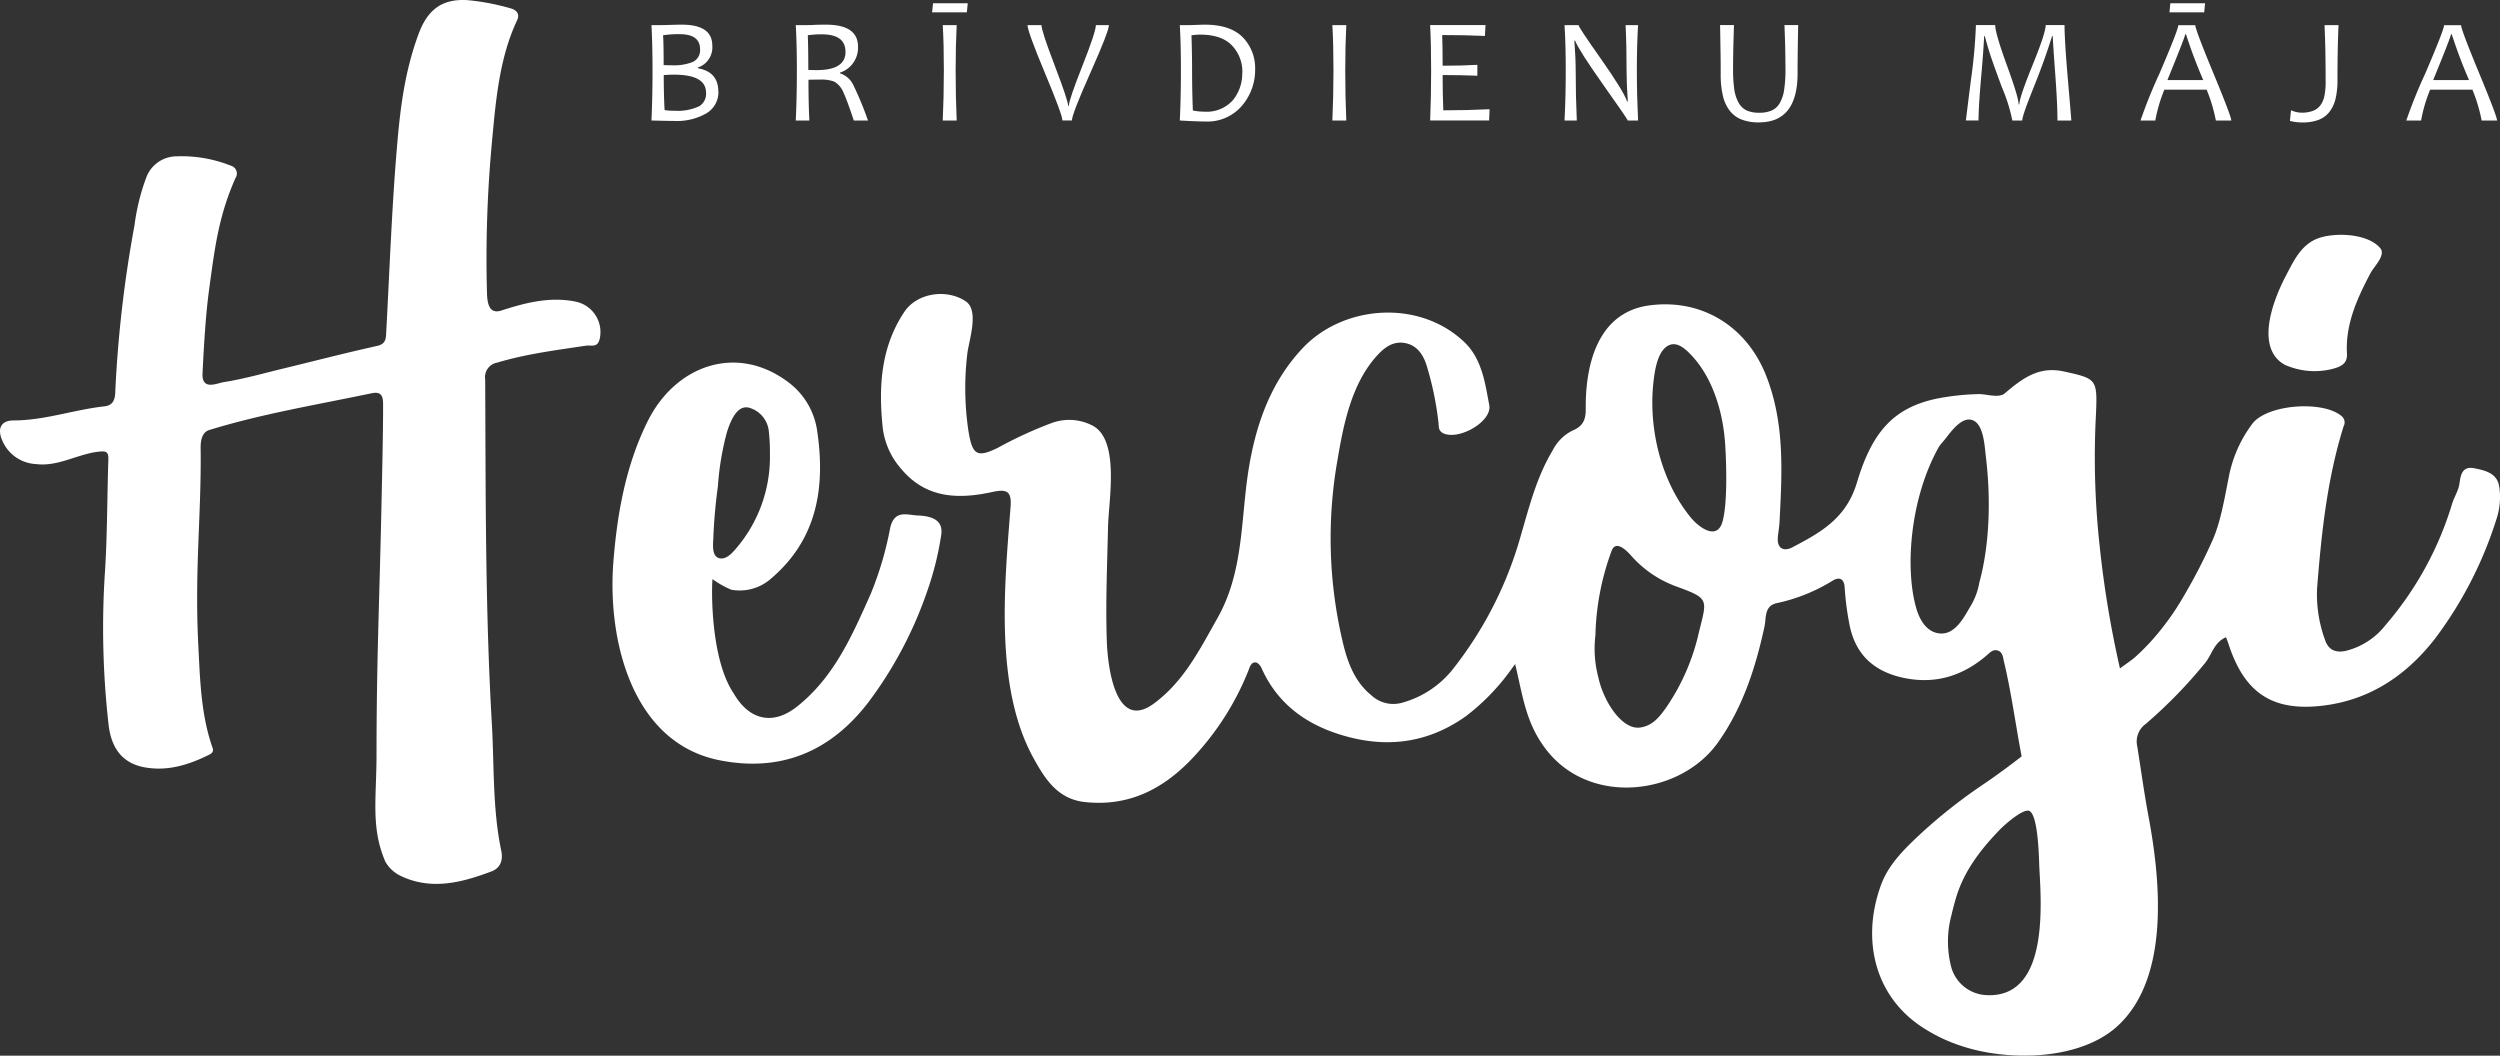 <svg xmlns="http://www.w3.org/2000/svg" width="450.001" height="190.015" viewBox="0 0 450.001 190.015"><rect x="0" y="0" width="450.001" height="190.015" fill="#333333" stroke="none"/><g transform="translate(-113.605 -95.34)"><path d="M423.68,189.16c-.95,3.56-4.24,1.17-5.77-.71-5.38-6.58-7.67-16.23-6.65-24.62.24-2.01.76-5.49,2.81-6.37,1.53-.66,3.04.83,3.95,1.78,3.91,4.12,5.68,10.24,6.09,15.71.14,1.78.6,10.38-.43,14.21ZM401.29,217.2a20.084,20.084,0,0,1-.51-7.49,46.8,46.8,0,0,1,2.89-15.15c.63-1.76,2.1-.85,3.64.91a19.939,19.939,0,0,0,8.22,5.5c5.87,2.15,5.32,2.28,3.85,8.31a38.849,38.849,0,0,1-5.91,13.48c-1.18,1.66-2.45,3.26-4.69,3.54-3.23.41-6.55-4.69-7.49-9.1Zm162.18-34.19c-.32-2.47-2.44-2.97-4.48-3.38-2.3-.47-2.48,1.42-2.68,2.76-.2,1.36-.97,2.42-1.34,3.68a59.747,59.747,0,0,1-11.94,21.75,13.035,13.035,0,0,1-7.16,4.67c-1.89.42-3.19-.18-3.79-2.05a23.934,23.934,0,0,1-1.4-9.21c.78-9.84,1.8-19.65,4.77-29.14a1.465,1.465,0,0,0-.38-1.87c-3.41-2.86-13.51-2.09-16.09,1.46a23.2,23.2,0,0,0-4.24,9.77c-.69,3.43-1.38,7.62-2.76,10.87a96.611,96.611,0,0,1-5.1,9.98,47.916,47.916,0,0,1-5.51,7.82q-.6.69-1.23,1.35l-.06.06c-.65.69-1.34,1.36-2.05,2a1.918,1.918,0,0,1-.15.14c-.53.47-2.12,1.55-2.68,2a186.844,186.844,0,0,1-3.7-22.47,146.232,146.232,0,0,1-.61-23.48c.25-6.14.07-6.23-5.76-7.51-4.38-.96-7.24,1.01-10.65,3.92-1.11.95-3.38.1-4.75.15a44.028,44.028,0,0,0-7.49.81c-7.7,1.63-11.62,5.86-14.39,15.12-1.93,6.47-6.56,8.99-11.6,11.64-1.54.81-2.83.27-2.63-1.85.09-.91.25-1.81.3-2.72.46-8.9.97-17.76-2.42-26.35-3.5-8.86-11.59-13.88-21.01-12.62-9.3,1.24-11.53,10.66-11.45,18.6.02,1.96-.47,3.15-2.44,3.96a8.038,8.038,0,0,0-3.54,3.59c-2.86,4.75-4.18,10.06-5.7,15.26a68.685,68.685,0,0,1-12.06,23.84,17.6,17.6,0,0,1-9.1,6.21,5.823,5.823,0,0,1-5.81-1.33c-3.26-2.66-4.44-6.63-5.23-10.14a81.019,81.019,0,0,1-.76-32.42c1.03-6.12,2.46-13.28,6.84-18.27,1.41-1.61,3-2.91,5.21-2.53s3.36,2.1,3.98,4.15a56.862,56.862,0,0,1,2.09,10.09c.09.79-.07,1.57.92,2.03,2.79,1.27,8.79-2.14,8.23-5.09-.75-4-1.32-8.34-4.5-11.36-8.16-7.75-21.77-6.65-29.07,1.09-6.39,6.76-9,15.46-10.12,24.52-1,8.2-.95,16.51-5.22,24.07-3.2,5.66-6.06,11.43-11.47,15.41-6.92,5.08-8.28-6.68-8.45-11.05-.25-6.91.06-13.82.21-20.72.09-4.68,2.19-15.68-2.8-18.28a9.135,9.135,0,0,0-7.36-.45,74.179,74.179,0,0,0-9.67,4.45c-3.78,1.85-4.57,1.28-5.28-2.92a52.172,52.172,0,0,1-.23-13.9c.24-2.37,2.24-7.87-.28-9.55-3.43-2.29-8.75-1.53-11.05,1.92-4.28,6.41-4.65,13.61-3.87,20.96a13.641,13.641,0,0,0,3.34,7.32c4.49,5.35,10.34,5.45,16.42,4.12,2.6-.57,3.45-.09,3.24,2.65-1.06,13.83-2.95,32.36,4.08,45.17,2.03,3.69,4.3,7.44,9.24,7.99,7.93.88,14.16-2.32,19.43-7.9a49.692,49.692,0,0,0,10.06-15.76c.25-.62.45-1.51,1.31-1.47.37.02.85.58,1.04,1,2.72,6.13,7.54,9.85,13.77,11.87,8.19,2.67,15.95,1.87,23.05-3.2a39.432,39.432,0,0,0,8.38-8.75c.16-.2.31-.41.47-.62.06.29.12.57.19.83,1.26,5.45,1.89,10.08,5.43,14.62,7.94,10.22,24.17,8.16,30.9-1.36,4.46-6.3,6.75-13.43,8.36-20.86.33-1.52-.09-3.68,2.18-4.19a31.553,31.553,0,0,0,10.05-4.03c1.07-.67,2.1-.57,2.2,1.24a49.93,49.93,0,0,0,.8,6.31c.96,5.49,4.21,8.69,9.65,9.89,5.8,1.27,10.79-.28,15.19-4.08.54-.47,1.05-1.04,1.85-.82a1.5,1.5,0,0,1,.36.15c.63.41.68,1.28.81,1.82,1.35,5.63,2.1,11.42,3.19,17.1-2.23,1.73-4.5,3.4-6.76,4.94a94.531,94.531,0,0,0-11.07,8.67c-2.89,2.68-6,5.6-7.41,9.35-3.5,9.3-1.61,19.48,6.75,25.38a29.248,29.248,0,0,0,7.46,3.72c8.36,2.86,21.44,2.76,28.29-3.52,9.56-8.77,7.68-26.6,5.55-37.89-.75-4.02-1.34-8.34-2.01-12.51a3.892,3.892,0,0,1,1.52-3.97,85.923,85.923,0,0,0,10.69-10.97c1.24-1.48,1.58-3.71,3.78-4.65.18.48.32.83.44,1.19,2.61,8.04,7.05,11.87,15.58,11.26,9.04-.65,16.15-5.15,21.65-12.26A71.334,71.334,0,0,0,563,188.68a12.549,12.549,0,0,0,.48-5.68Zm-95.41,21.85c-1.07,1.88-2.64,4.65-5.15,4.51s-3.78-2.5-4.36-4.49c-2.11-7.26-1.11-19.87,4.02-29.04.27-.48.89-1.09,1.48-1.87,1.71-2.26,3.14-3.45,4.52-3.03,2.11.64,2.26,4.64,2.51,6.77.87,7.25.71,15.52-1.19,22.47a12.385,12.385,0,0,1-1.8,4.62l-.03.06Zm11.07,64.54c-1.43,3.19-3.92,5.35-8.18,5.05a6.891,6.891,0,0,1-6.2-5.34,18.344,18.344,0,0,1,.11-9.02c.22-.95.47-1.89.74-2.84,1.4-4.96,4.44-8.92,7.96-12.56.81-.85,4.08-3.75,5.27-3.41,1.73.64,1.79,9.12,1.87,10.5.25,4.48.75,12.42-1.57,17.62Z" fill="#fff"/><path d="M221.52,156.43c-.38,1.54-1.5,1-2.42,1.13-5.37.81-10.76,1.48-15.99,3.05a2.648,2.648,0,0,0-2.17,3.03c.1,20.61,0,41.24,1.19,61.83.45,7.66.11,15.41,1.7,23,.34,1.61-.08,3.1-1.77,3.73-4.57,1.71-9.18,3.01-13.92,1.71a.142.142,0,0,0-.06-.02,11.3,11.3,0,0,1-1.08-.35,9.609,9.609,0,0,1-1.01-.42,6.27,6.27,0,0,1-3.05-2.73c-.04-.1-.09-.21-.13-.33a.355.355,0,0,1-.04-.09c-2.39-5.92-1.39-11.16-1.39-18.82,0-16.27.49-26.82.85-43.06.1-4.95.36-15.1.33-20.09,0-1.76-.66-2.17-2.13-1.86-9.76,2.05-19.64,3.67-29.18,6.61-1.45.45-1.55,2.29-1.53,3.34.15,11.98-1.11,21.79-.42,35.4.31,6.05.46,12.11,2.39,17.95.21.66.6,1.23-.4,1.73-3.68,1.84-7.51,3.04-11.64,2.29-3.82-.69-5.98-3.2-6.5-7.67a154.505,154.505,0,0,1-.63-27.87c.4-6.41.38-13.5.59-19.89.04-1.45-.46-1.53-1.81-1.38-3.81.44-7.24,2.73-11.24,2.22a6.952,6.952,0,0,1-6.07-4.29c-.94-2.18-.12-3.56,2.05-3.56,5.6-.01,10.87-1.93,16.36-2.54,1.42-.16,1.9-1.02,1.95-2.51a219.834,219.834,0,0,1,3.46-30.04,38.545,38.545,0,0,1,2.15-8.71,5.844,5.844,0,0,1,5.41-3.74,23.906,23.906,0,0,1,9.75,1.67,1.47,1.47,0,0,1,.86,2.26c-3.04,6.89-3.71,12.51-4.73,20-.64,4.68-.96,10.48-1.19,15.13-.15,3.14,2.51,1.8,3.8,1.59,3.57-.57,7.07-1.56,10.6-2.42,5.67-1.37,11.32-2.84,17.01-4.1,1.55-.35,1.59-1.22,1.65-2.39.6-11.03.99-22.08,1.91-33.08.6-7.19,1.38-13.76,3.89-20.61,1.59-4.34,4.15-6.47,8.88-6.16a41.443,41.443,0,0,1,7.63,1.45c1.18.29,1.78,1.05,1.26,2.16-3.24,6.87-3.86,14.65-4.55,22.11a226.383,226.383,0,0,0-.88,26.94c.05,1.83.34,3.94,2.61,3.2,4.29-1.39,8.75-2.55,13.38-1.59a5.59,5.59,0,0,1,4.28,6.79Z" fill="#fff"/><path d="M278.8,188.13c-1.86-.08-4.21-1.13-4.97,2.28a60.619,60.619,0,0,1-3.49,11.82c-3.34,7.49-6.57,14.97-13.25,20.28-4.36,3.47-8.63,2.45-11.39-2.31-4.36-6.39-4-19.65-3.84-20.62a16.259,16.259,0,0,0,3.38,1.91,8.494,8.494,0,0,0,6.9-1.79c8.54-7.1,10.07-16.53,8.56-26.78a13.208,13.208,0,0,0-5.28-8.84c-9.2-6.87-20.19-3.04-25.23,7.08-3.94,7.91-5.5,16.64-6.18,25.38-1.08,13.84,3.25,32.55,19.18,35.66,10.86,2.13,19.79-1.45,26.67-10.38a72.2,72.2,0,0,0,10.6-19.94,55.3,55.3,0,0,0,2.56-10.21c.47-2.98-2.11-3.44-4.23-3.55ZM242,192.31a93.9,93.9,0,0,1,.83-9.45,50.009,50.009,0,0,1,1.65-9.82c.55-1.68,1.74-4.97,4.03-4.29a4.888,4.888,0,0,1,3.48,4.21,33.114,33.114,0,0,1,.2,3.99,25.33,25.33,0,0,1-6.17,17.21c-.66.77-1.73,1.95-2.94,1.66-1.43-.36-1.1-2.61-1.09-3.51Z" fill="#fff"/><path d="M525.06,161.08a13.046,13.046,0,0,0,8.32.68c1.27-.33,2.79-.79,2.68-2.71-.31-5.33,1.82-9.95,4.22-14.52.63-1.21,2.83-3.26,1.77-4.52-2.21-2.64-8-2.86-11.03-1.83-3.14,1.07-4.5,4.02-5.93,6.75-1.93,3.68-4.8,10.68-1.96,14.58a5.423,5.423,0,0,0,1.92,1.58Z" fill="#fff"/><path d="M242.92,111.79a4.437,4.437,0,0,1-2.18,3.96,10.7,10.7,0,0,1-5.83,1.36c-.69,0-2.03-.03-4.04-.08.12-2.72.19-5.73.19-9.02q0-4.635-.19-8.15h1.58c.31,0,.93-.01,1.86-.04s1.61-.04,2.03-.04c3.66,0,5.48,1.26,5.48,3.78a3.815,3.815,0,0,1-2.6,3.93v.13q3.675.66,3.68,4.17Zm-3.3-7.57c0-1.82-1.22-2.73-3.68-2.73a18.368,18.368,0,0,0-2.99.2c.07.63.11,2.42.11,5.37.43.02.9.03,1.42.03a9.114,9.114,0,0,0,3.8-.59,2.319,2.319,0,0,0,1.34-2.27Zm1.07,7.8q0-3.24-5.75-3.24c-.7,0-1.32.03-1.86.08,0,2.35.05,4.44.15,6.29a8.717,8.717,0,0,0,1.77.12,9.031,9.031,0,0,0,4.51-.83,2.649,2.649,0,0,0,1.19-2.41Z" fill="#fff"/><path d="M269.83,117.03h-2.54q-1.26-3.78-1.85-5.01a3.991,3.991,0,0,0-1.67-1.99,6.724,6.724,0,0,0-2.65-.36c-.75,0-1.41,0-1.99.03q0,4.26.16,7.33h-2.45q.2-4.08.2-9.02c0-3.09-.06-5.81-.2-8.15h1.86c.39,0,.9-.01,1.5-.04s1.3-.04,2.08-.04q5.775,0,5.77,3.98a4.71,4.71,0,0,1-3.24,4.65v.13a4.024,4.024,0,0,1,2.35,2.02,60.588,60.588,0,0,1,2.68,6.46Zm-4.04-12.37q0-3.135-4.24-3.14a16.269,16.269,0,0,0-2.54.17q.09,2.295.09,6.24c.53.02,1.03.03,1.52.03,3.46,0,5.18-1.1,5.18-3.3Z" fill="#fff"/><path d="M287.8,95.93l-.16,1.63h-6.25l.16-1.63Zm-1.99,21.1H283.3c.13-2.85.2-5.85.2-9.02s-.06-5.83-.2-8.15h2.51c-.12,2.4-.19,5.12-.19,8.15Q285.62,112.78,285.81,117.03Z" fill="#fff"/><path d="M313.21,99.86q0,1.1-3.33,8.57t-3.33,8.6h-1.71q0-1.02-3.14-8.53t-3.14-8.64h2.51q0,1.035,2.4,7.32t2.4,7.21H306q0-1.035,2.43-7.18t2.43-7.35h2.37Z" fill="#fff"/><path d="M339.53,107.82a9.887,9.887,0,0,1-2.39,6.57,8.149,8.149,0,0,1-6.6,2.82c-.91,0-2.44-.06-4.57-.18q.2-4.08.2-9.02c0-3.09-.06-5.81-.2-8.15h1.45c.35,0,.89-.01,1.61-.04s1.2-.04,1.42-.04q4.65,0,6.87,2.29a7.921,7.921,0,0,1,2.21,5.75Zm-2.3.6a6.8,6.8,0,0,0-1.87-4.89c-1.24-1.31-3.17-1.96-5.77-1.96a11.435,11.435,0,0,0-1.52.13q.105,3.075.11,6.31,0,3.555.14,7.22a10.372,10.372,0,0,0,2.03.21,6.312,6.312,0,0,0,5.17-2.06,7.57,7.57,0,0,0,1.69-4.96Z" fill="#fff"/><path d="M355.94,117.03h-2.51c.13-2.85.2-5.85.2-9.02s-.06-5.83-.2-8.15h2.51c-.12,2.4-.19,5.12-.19,8.15Q355.75,112.78,355.94,117.03Z" fill="#fff"/><path d="M381.73,115.03l-.08,1.99H371.03q.18-4.08.18-9.02,0-4.635-.18-8.15H381l-.11,1.96q-3.63-.165-7.69-.16c.05,1.36.08,3.2.08,5.52q3.51,0,6.25-.16v1.96c-1.95-.08-4.04-.12-6.25-.12q0,3.39.12,6.35,4.38,0,8.33-.2Z" fill="#fff"/><path d="M408.44,117.03h-1.85q0-.225-4.32-6.31-4.515-6.39-5.15-8.07h-.13c.16,2.12.24,3.93.24,5.44q0,4.425.2,8.94h-2.21c.15-2.86.22-5.86.22-9.02s-.07-5.82-.22-8.15h2.53q0,.375,3.98,6.01,4.17,5.94,4.75,7.73h.13c-.15-2.14-.22-3.96-.22-5.46q0-4.875-.18-8.28h2.25c-.15,2.33-.22,5.04-.22,8.15s.08,6.16.22,9.02Z" fill="#fff"/><path d="M437.28,99.86c-.04,1.66-.06,3.21-.08,4.65s-.03,2.79-.03,4.03q0,8.835-6.97,8.83a8.354,8.354,0,0,1-3.12-.52,5,5,0,0,1-2.13-1.59,6.989,6.989,0,0,1-1.23-2.71,16.816,16.816,0,0,1-.39-3.86c0-1.3,0-2.68-.03-4.15s-.04-3.03-.08-4.69h2.5q-.165,5.025-.16,7.87a25.344,25.344,0,0,0,.22,3.74,6.834,6.834,0,0,0,.8,2.41,3.234,3.234,0,0,0,1.44,1.36,5.424,5.424,0,0,0,2.21.4,5.5,5.5,0,0,0,2.29-.4,3.225,3.225,0,0,0,1.44-1.33,6.775,6.775,0,0,0,.79-2.39,24.458,24.458,0,0,0,.24-3.82c0-.93-.02-2.05-.04-3.34s-.08-2.8-.14-4.5h2.45Z" fill="#fff"/><path d="M486.43,117.03h-2.48q0-2.94-.41-8.5t-.44-6.67h-.13q-1.32,4.29-3.34,9.3t-2.02,5.87h-1.78a31.127,31.127,0,0,0-1.88-5.98c-1.26-3.37-2.05-5.63-2.39-6.77s-.56-1.95-.69-2.43h-.13q-.045,1.8-.52,7.29c-.32,3.66-.48,6.28-.48,7.88h-2.27q0-.135.9-7.26a93.458,93.458,0,0,0,.9-9.91h3.47c0,.97.7,3.38,2.11,7.25s2.11,6.21,2.11,7.03h.13q0-1.23,2.37-7.05t2.37-7.23h3.39q0,2.775.61,9.86t.61,7.3Z" fill="#fff"/><path d="M515.24,117.03h-2.78a28.752,28.752,0,0,0-1.66-5.55h-7.61a27.547,27.547,0,0,0-1.63,5.55H498.9a87.984,87.984,0,0,1,3.4-8.43c2.27-5.29,3.4-8.21,3.4-8.73h3.06q0,.78,3.24,8.61t3.24,8.56Zm-5.05-7.28a87.937,87.937,0,0,1-3.1-8.23h-.15q0,.4-3.2,8.23Zm.33-13.82-.16,1.63h-6.25l.16-1.63Z" fill="#fff"/><path d="M534.54,99.86c-.06,1.34-.11,2.82-.14,4.44s-.05,3.41-.05,5.37a14.289,14.289,0,0,1-.36,3.51,6.233,6.233,0,0,1-1.11,2.33,4.517,4.517,0,0,1-1.95,1.41,7.848,7.848,0,0,1-2.85.46,8.449,8.449,0,0,1-2.29-.28l.2-1.92a4.554,4.554,0,0,0,1.95.44,5.629,5.629,0,0,0,1.98-.32,2.944,2.944,0,0,0,1.36-1.01,4.264,4.264,0,0,0,.72-1.69,12.412,12.412,0,0,0,.22-2.62q0-5.985-.2-10.11h2.51Z" fill="#fff"/><path d="M563.08,117.03H560.3a28.753,28.753,0,0,0-1.66-5.55h-7.61a27.544,27.544,0,0,0-1.63,5.55h-2.66a87.98,87.98,0,0,1,3.4-8.43c2.27-5.29,3.4-8.21,3.4-8.73h3.06q0,.78,3.24,8.61t3.24,8.56Zm-5.05-7.28a87.931,87.931,0,0,1-3.1-8.23h-.15q0,.4-3.2,8.23Z" fill="#fff"/></g></svg>